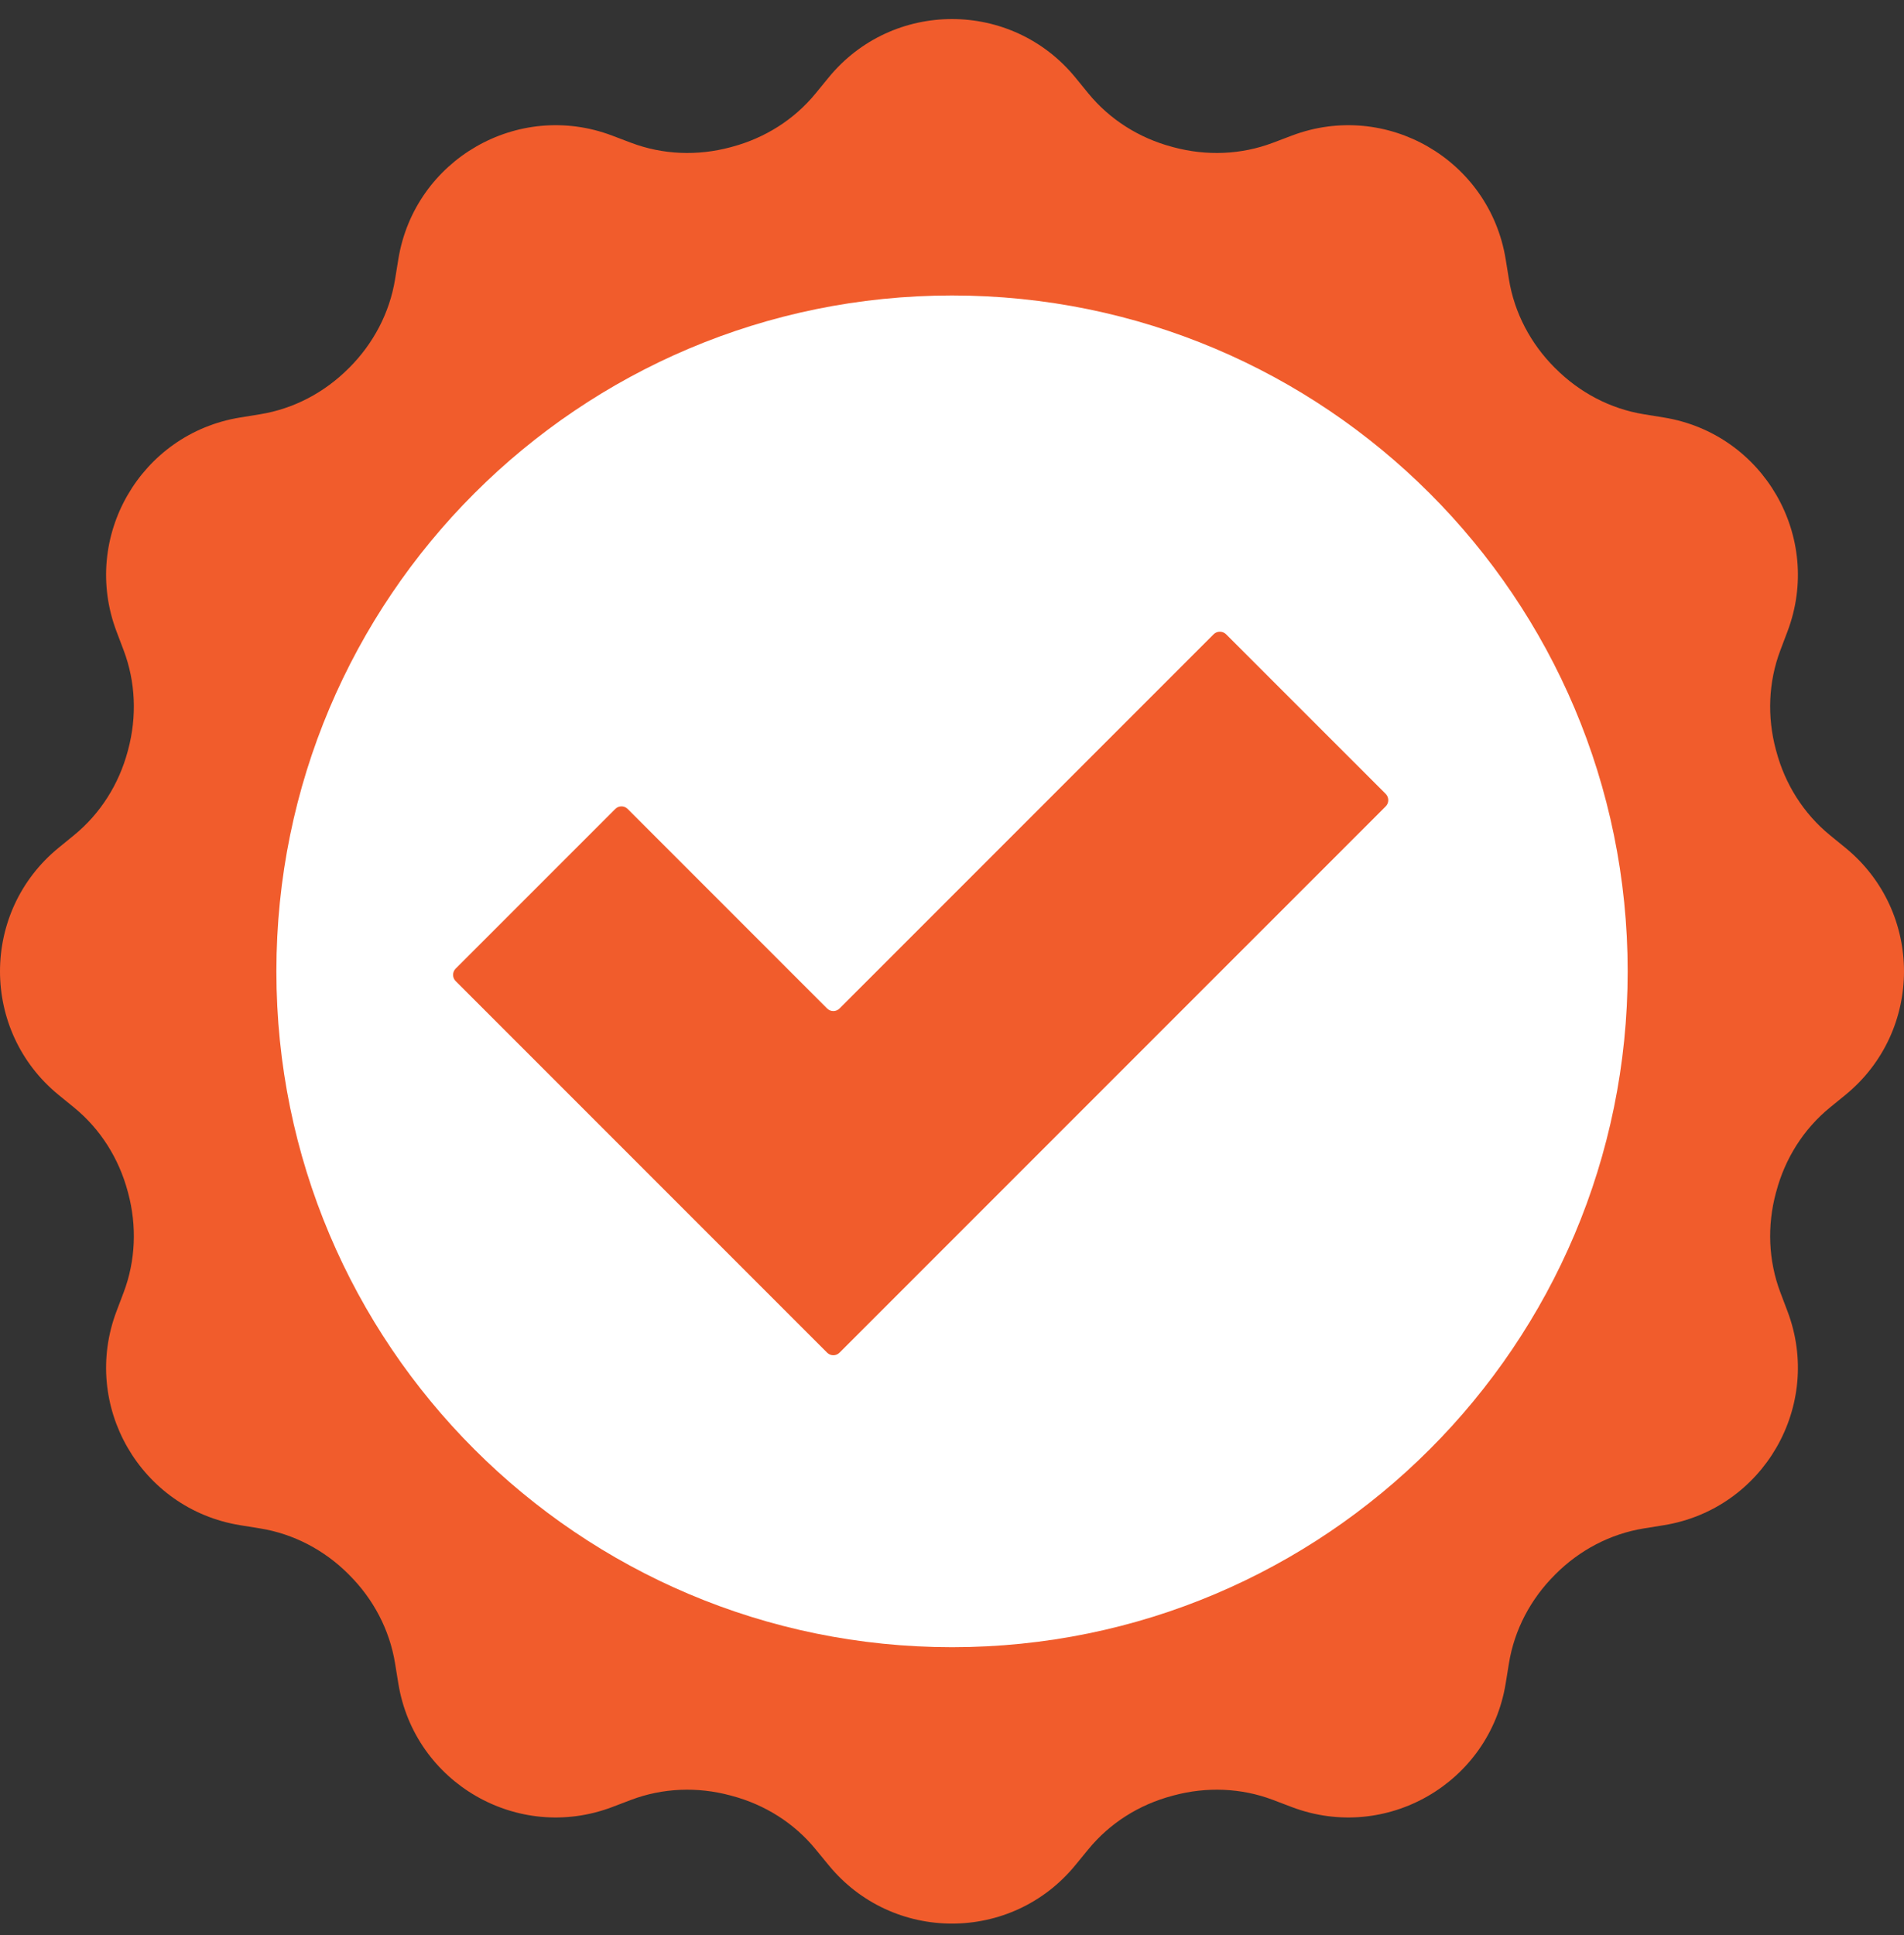 <svg width="62" height="63" viewBox="0 0 62 63" fill="none" xmlns="http://www.w3.org/2000/svg">
<rect x="0" y="0" width="62" height="63" fill="#333333" stroke="none"/>
<path d="M57.827 38.838C57.832 38.822 57.837 38.804 57.842 38.787C58.126 37.717 58.729 36.756 59.586 36.056L60.092 35.644C62.636 33.565 62.636 29.677 60.092 27.599L59.586 27.186C58.729 26.485 58.126 25.526 57.842 24.456C57.837 24.439 57.832 24.421 57.827 24.404C57.541 23.335 57.582 22.203 57.974 21.169L58.205 20.558C59.37 17.486 57.426 14.119 54.183 13.592L53.525 13.485C52.432 13.307 51.433 12.777 50.651 11.994C50.642 11.986 50.634 11.979 50.627 11.971C49.844 11.188 49.314 10.188 49.136 9.096L49.029 8.438C48.501 5.195 45.134 3.251 42.062 4.416L41.452 4.647C40.417 5.039 39.287 5.081 38.216 4.794C38.2 4.789 38.183 4.785 38.165 4.78C37.095 4.495 36.136 3.893 35.435 3.035L35.022 2.529C32.943 -0.016 29.057 -0.016 26.978 2.529L26.564 3.035C25.864 3.893 24.905 4.495 23.835 4.78C23.817 4.785 23.8 4.789 23.784 4.794C22.713 5.081 21.583 5.039 20.547 4.647L19.938 4.416C16.866 3.251 13.499 5.195 12.971 8.438L12.864 9.096C12.686 10.188 12.156 11.188 11.373 11.971C11.366 11.979 11.358 11.986 11.349 11.994C10.567 12.777 9.567 13.307 8.474 13.485L7.817 13.592C4.574 14.119 2.63 17.486 3.795 20.558L4.026 21.169C4.418 22.203 4.459 23.335 4.173 24.404C4.168 24.421 4.163 24.439 4.159 24.456C3.873 25.526 3.271 26.485 2.414 27.186L1.908 27.599C-0.636 29.677 -0.636 33.565 1.908 35.644L2.414 36.056C3.271 36.756 3.873 37.717 4.159 38.787C4.163 38.804 4.168 38.822 4.173 38.838C4.459 39.907 4.418 41.038 4.026 42.074L3.795 42.684C2.63 45.755 4.574 49.123 7.817 49.651L8.474 49.757C9.567 49.935 10.567 50.464 11.349 51.247C11.358 51.255 11.366 51.264 11.373 51.272C12.156 52.053 12.686 53.053 12.864 54.146L12.971 54.805C13.499 58.047 16.866 59.991 19.938 58.826L20.547 58.594C21.583 58.202 22.713 58.161 23.784 58.449C23.8 58.454 23.817 58.458 23.835 58.463C24.905 58.748 25.864 59.349 26.564 60.208L26.978 60.712C29.057 63.257 32.943 63.257 35.022 60.712L35.435 60.208C36.136 59.349 37.095 58.748 38.165 58.463C38.183 58.458 38.2 58.454 38.216 58.449C39.287 58.161 40.417 58.202 41.452 58.594L42.062 58.826C45.134 59.991 48.501 58.047 49.029 54.805L49.136 54.146C49.314 53.053 49.844 52.053 50.627 51.272C50.634 51.264 50.642 51.255 50.651 51.247C51.433 50.464 52.432 49.935 53.525 49.757L54.183 49.651C57.426 49.123 59.37 45.755 58.205 42.684L57.974 42.074C57.582 41.038 57.541 39.907 57.827 38.838Z" fill="#F15C2C"/>
<path d="M53.002 31.621C53.002 43.772 43.153 53.623 31.001 53.623C18.849 53.623 9 43.772 9 31.621C9 19.47 18.849 9.619 31.001 9.619C43.153 9.619 53.002 19.47 53.002 31.621Z" fill="white"/>
<path d="M39.52 20.648L27.338 32.83C27.226 32.942 27.045 32.942 26.933 32.83L20.44 26.336C20.327 26.223 20.146 26.223 20.035 26.336L14.837 31.533C14.726 31.644 14.726 31.827 14.837 31.938L26.933 44.034C27.045 44.147 27.226 44.147 27.338 44.034L45.123 26.25C45.234 26.139 45.234 25.958 45.123 25.845L39.925 20.648C39.813 20.537 39.631 20.537 39.52 20.648Z" fill="#F15C2C"/>
</svg>
